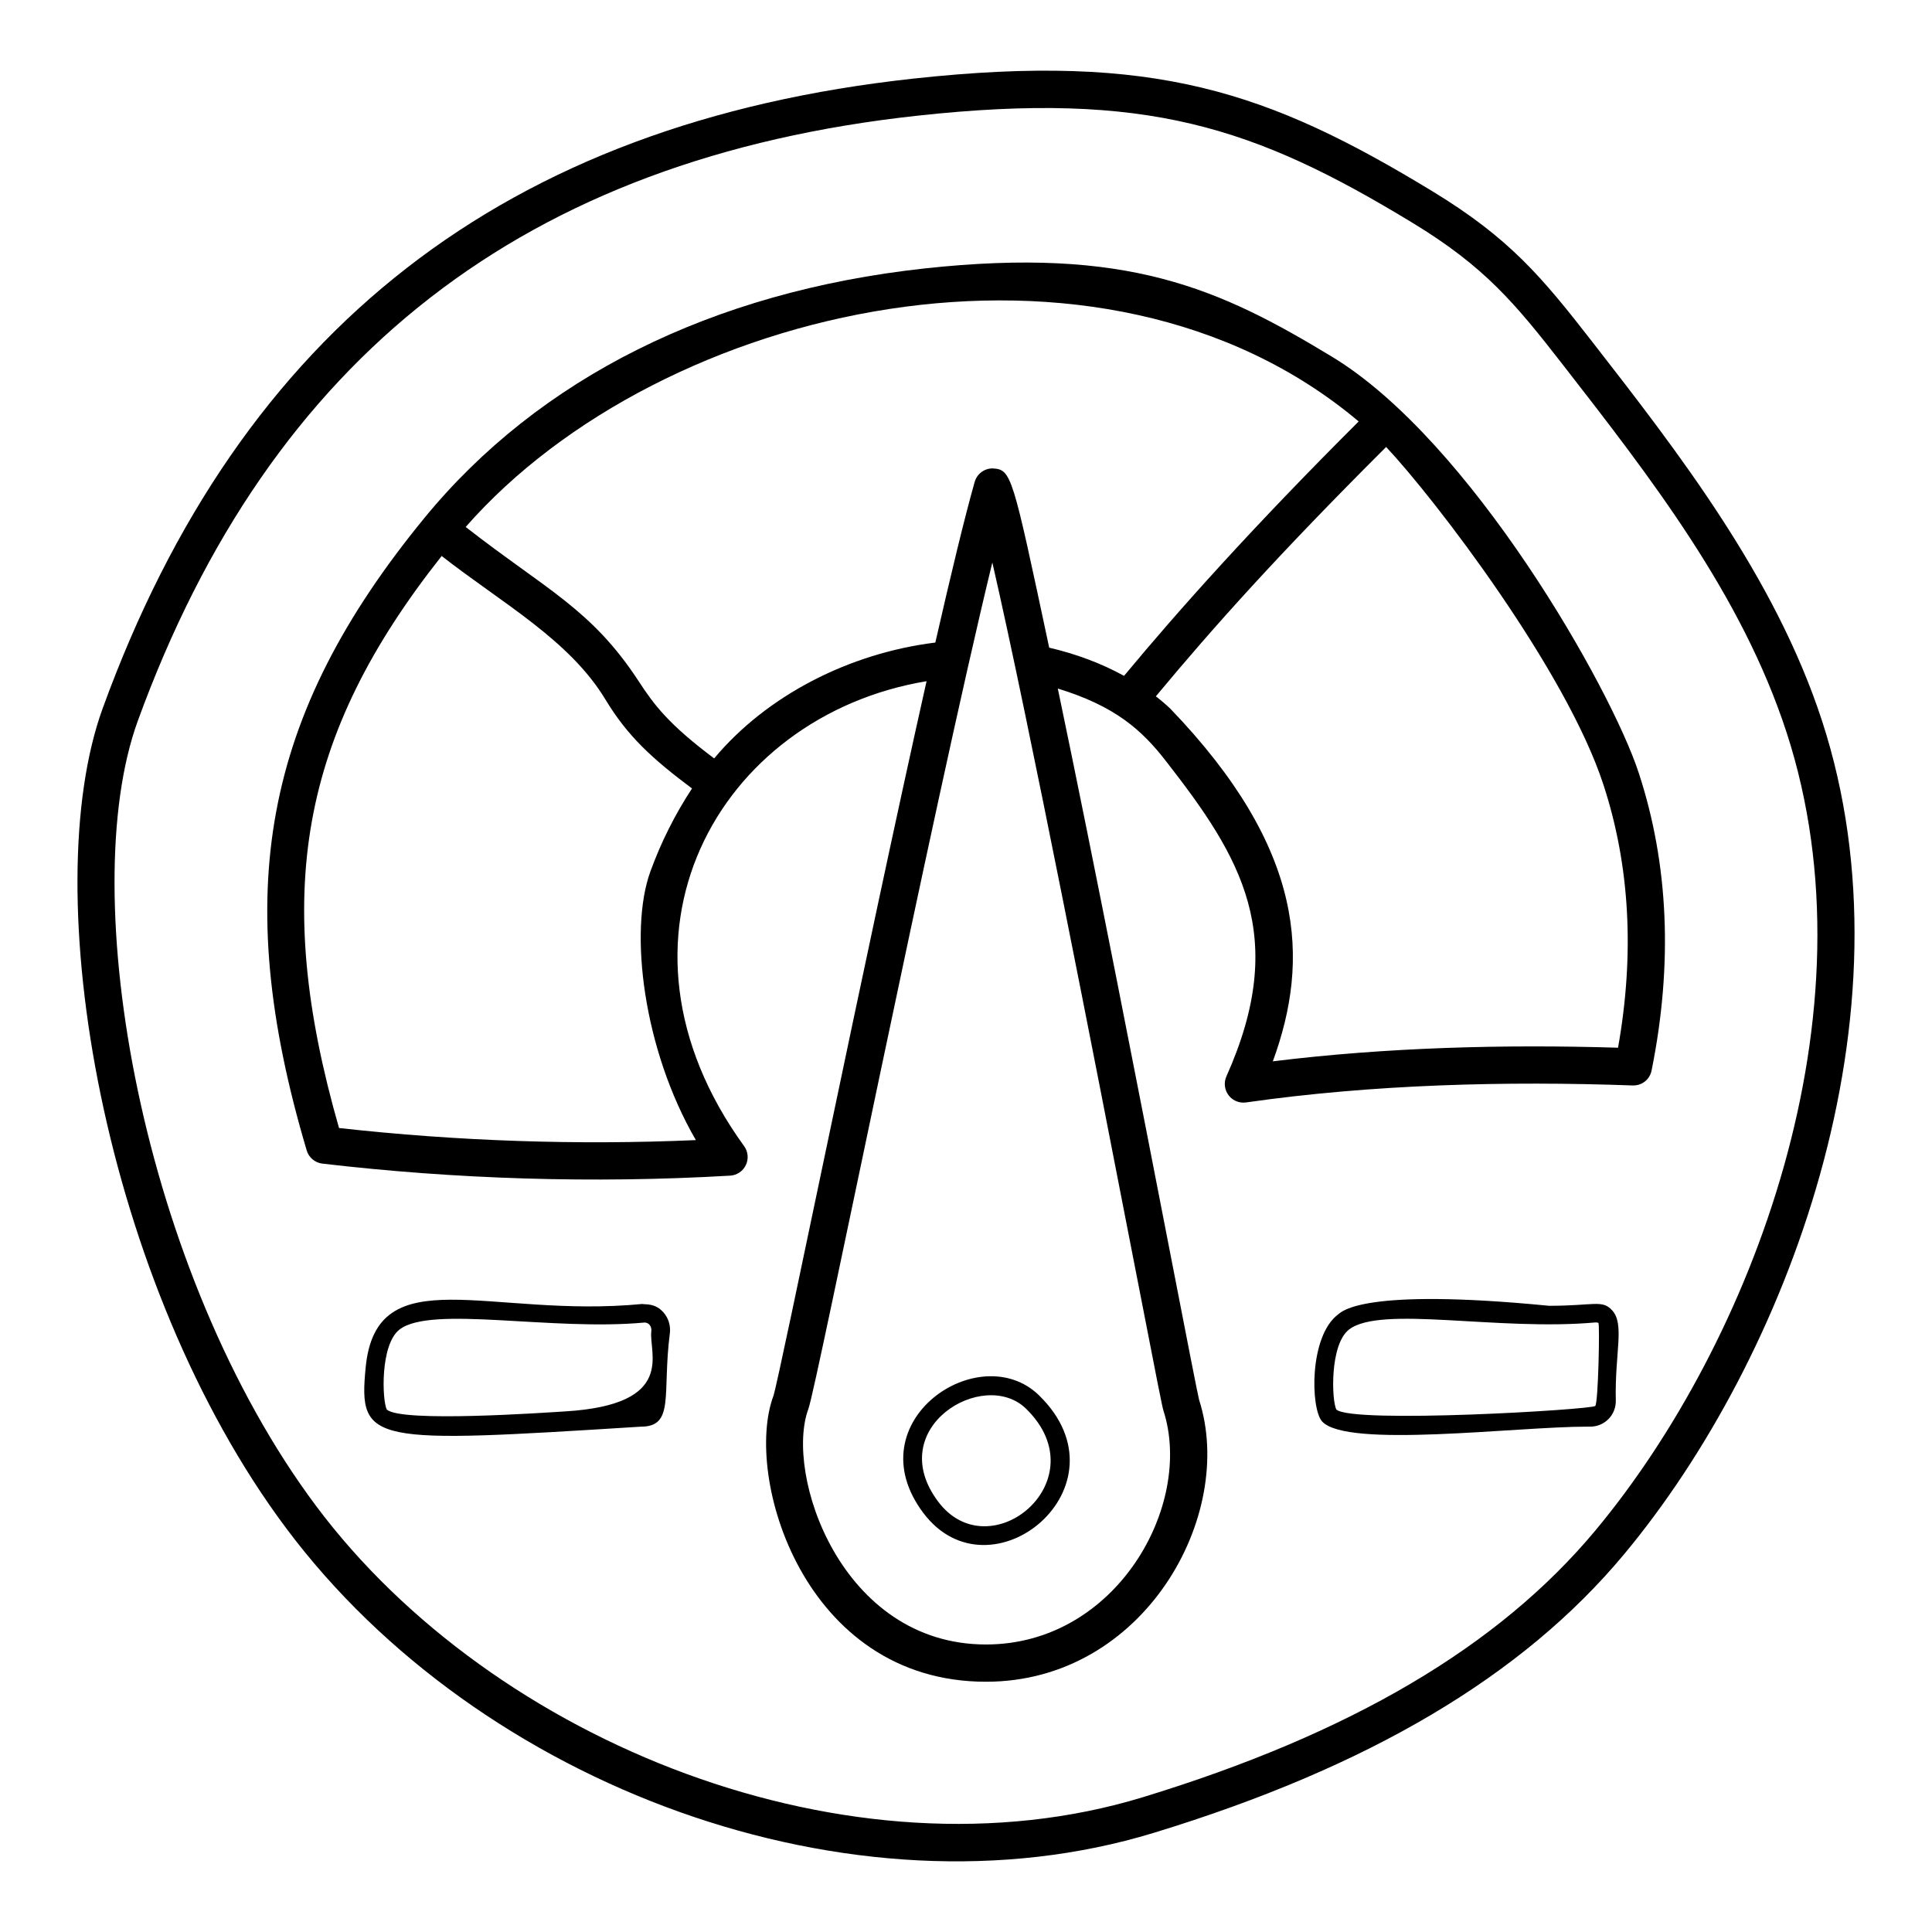 <?xml version="1.0" encoding="UTF-8"?>
<!-- Uploaded to: SVG Repo, www.svgrepo.com, Generator: SVG Repo Mixer Tools -->
<svg fill="#000000" width="800px" height="800px" version="1.1" viewBox="144 144 512 512" xmlns="http://www.w3.org/2000/svg">
 <g>
  <path d="m626.84 334.98c-12.426-38.102-38.164-71.199-60.875-100.4-13.324-17.133-21.863-27.438-42.445-39.945-43.414-26.383-73.578-36.762-137.49-29.801-107.98 11.766-178.25 66.344-214.81 166.86-17.699 48.652 0.121 152.45 48.664 217.36 51.16 68.41 150.04 105.04 229.87 80.668 56.984-17.395 97.754-41.539 124.64-73.824 43.09-51.738 77.883-142.94 52.449-220.91zm-60.039 214.6c-25.613 30.754-64.84 53.879-119.93 70.699-77.414 23.617-172.14-14.383-219.07-77.137-46.332-61.973-63.957-162.25-47.293-208.07 35.152-96.625 102.73-149.09 206.59-160.41 60.711-6.617 89.324 2.918 131.29 28.422 19.105 11.609 27.172 21.348 39.785 37.57 23.297 29.961 47.387 60.938 59.273 97.398 24.27 74.406-9.238 161.81-50.645 211.53z"/>
  <path d="m497.03 238.56c-29.91-18.137-54.238-29.277-108.11-23.41-56.277 6.176-102.09 29.047-132.48 66.156-42.742 52.176-51.477 99.156-31.16 167.57 0.562 1.891 2.199 3.269 4.164 3.496 35.184 4.109 71.531 5.312 108.04 3.188 1.805-0.102 3.406-1.184 4.176-2.812 0.777-1.629 0.598-3.555-0.465-5.016-39.969-55.148-7.035-113.99 48.352-123.21-16.242 72.383-38.809 183.8-40.574 189.38-7.945 21.23 7.883 75.777 56.328 75.777 41.93 0 66.336-44.129 56.469-74.715-0.395-1.539-3.516-17.578-7.461-37.883-7.93-40.793-20.25-104.14-29.98-150.61 15.074 4.621 22.262 10.902 28.805 19.418 19.785 25.371 32.512 46.203 15.879 83.359-0.734 1.641-0.516 3.551 0.562 4.988 0.941 1.25 2.406 1.969 3.945 1.969 0.23 0 0.465-0.016 0.699-0.047 33.543-4.797 68.859-5.711 102.45-4.5 2.484 0.074 4.539-1.59 5.019-3.961 5.672-28.145 4.531-54.684-3.406-78.871-7.344-22.516-44.535-88.012-81.258-110.27zm-180.67 136.39c-5.734 15.75-1.91 47.129 12.051 71.188-31.402 1.375-63.184 0.289-94.57-3.203-17.848-62.242-10.391-104.07 27.203-151.59 15.996 12.504 33.828 22.207 43.383 38.004 5.918 9.805 12.426 15.711 22.961 23.609-4.504 6.848-8.203 14.227-11.027 21.992zm128.26 104.02c6.375 32.816 7.391 37.91 7.707 38.871 8.082 25.082-12.516 61.965-47.02 61.965-38.512 0-53.488-45.301-47.059-62.492 2.203-6.106 32.684-158.18 48.73-224.25 9.719 42.273 27.379 133.11 37.641 185.9zm-2.734-155.86c-6.172-3.398-12.863-5.84-19.84-7.473-9.824-46.086-9.945-47.207-15.039-47.504-2.195 0.02-4.113 1.48-4.711 3.59-2.625 9.254-6.269 24.355-10.422 42.559-22.855 2.832-44.676 14.031-58.613 30.707-12.035-9.027-15.863-14.105-19.992-20.434-12.504-19.168-24.551-24.281-45.855-40.902 51.938-59.258 168.38-85.449 236.65-27.965-27.934 27.859-47.793 50.066-62.18 67.422zm130.91 98.547c-30.148-0.918-61.316-0.113-91.484 3.609 9.852-26.93 8.754-56.109-27.176-93.469-1.164-1.113-2.426-2.188-3.828-3.258 15.25-18.34 32.375-37.504 61.035-66.09 13.18 14.074 47.711 59.258 57.57 89.469 7.008 21.371 8.316 44.812 3.883 69.738z"/>
  <path d="m314.17 489.57c-40.312 3.914-70.422-12.555-73.27 16.859-1.941 20.234 1.312 20.148 72.934 15.652 9.062 0 5.613-8.695 7.68-24.691 0.262-2.031-0.348-4.062-1.672-5.57-2.211-2.512-4.664-2.066-5.672-2.25zm-20.371 28.465c-5.082 0.309-43.473 3.023-47.281-0.492-1.246-2.219-1.848-17.289 3.414-21.246 8.492-6.398 40.172 0.496 64.891-1.812 1.156 0 1.938 1.102 1.785 2.273-0.738 5.746 6.844 19.473-22.809 21.277z"/>
  <path d="m554.53 490.05c-49.434-4.836-54.918 1.531-55.934 2.297-7.691 5.797-7.293 24.941-4.227 28.348 6.492 7.199 51.328 1.379 70.289 1.379l0.746 0.004c3.832 0 6.891-3.074 6.801-6.961-0.289-12.648 2.426-20.203-0.992-23.891-2.652-2.863-4.742-1.176-16.684-1.176zm12.23 26.543c-0.977 0.992-64.453 4.777-68.605 0.945-1.246-2.219-1.844-17.289 3.414-21.246 8.496-6.402 39.363 0.496 65.254-1.832 0.531 0 0.742 0.098 0.773 0.129 0.387 0.414-0.039 21.184-0.836 22.004z"/>
  <path d="m388.64 544.88c17.793 23.793 55.375-7.031 30.723-31.086-15.738-15.379-48.836 6.848-30.723 31.086zm27.27-27.559c19.488 19.02-9.625 42.914-23.312 24.594-14.594-19.5 12.074-35.562 23.312-24.594z"/>
 </g>
</svg>